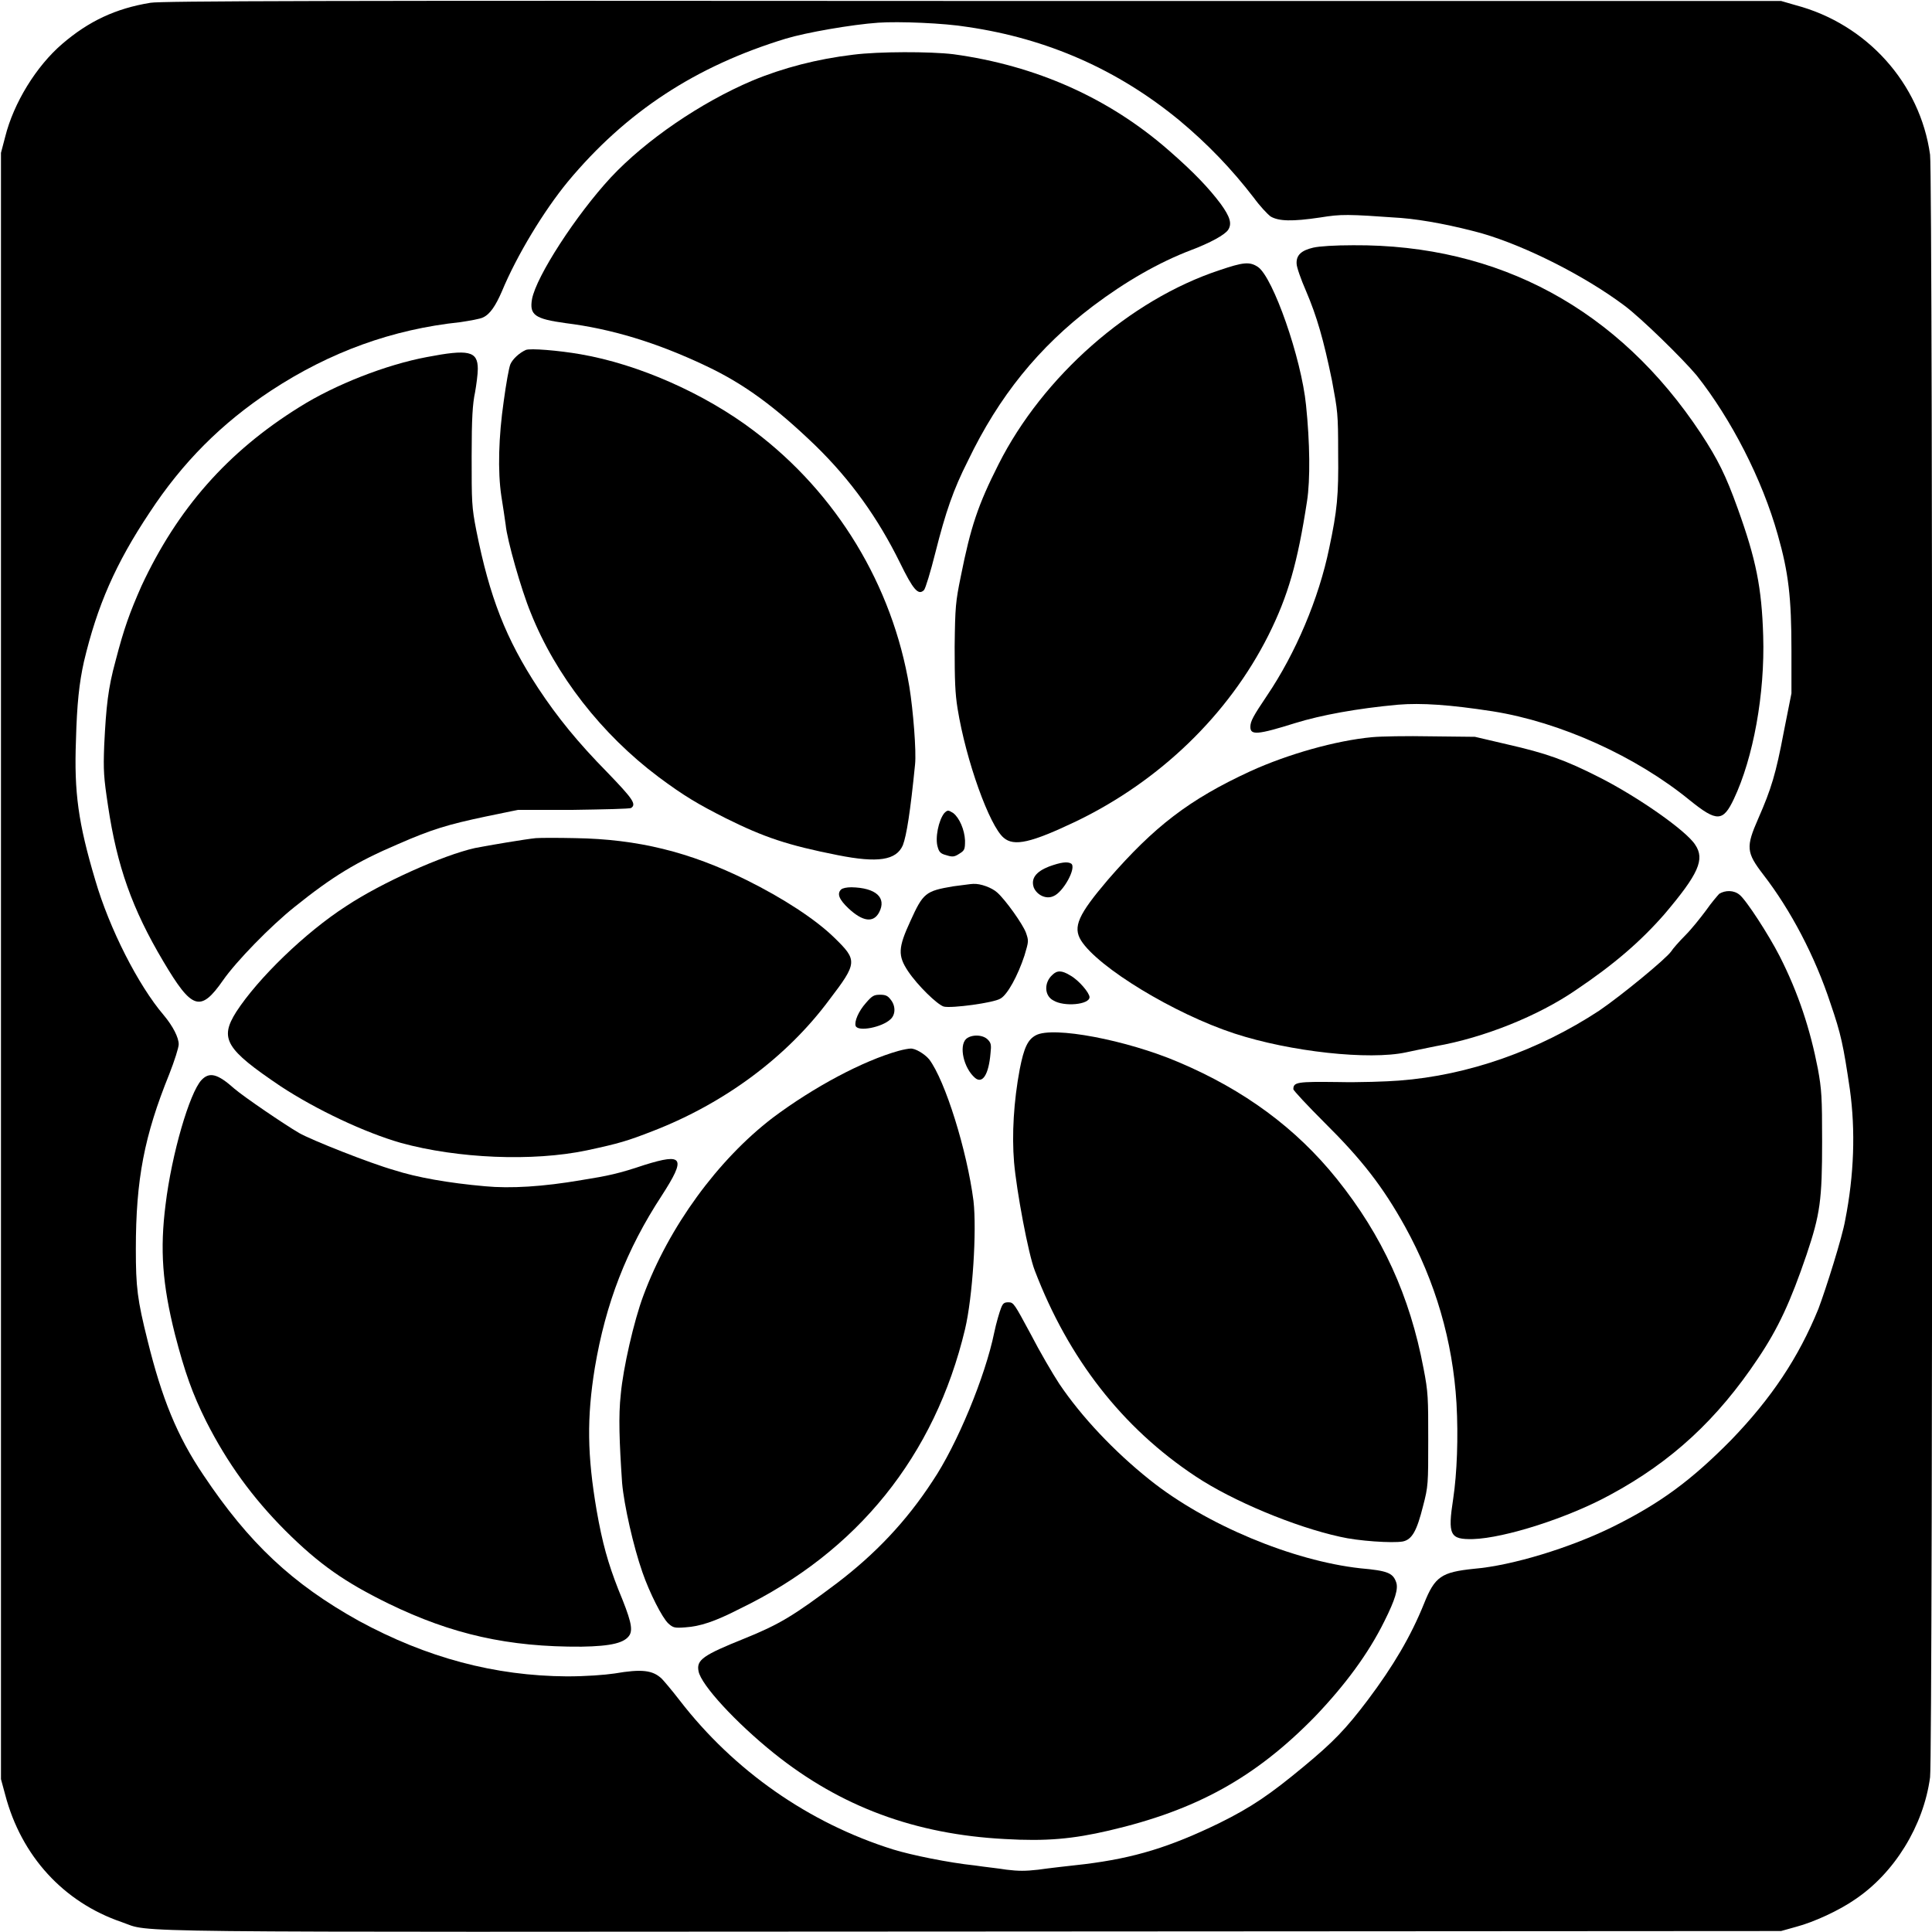 <?xml version="1.0" encoding="UTF-8"?>
<svg xmlns="http://www.w3.org/2000/svg" xmlns:xlink="http://www.w3.org/1999/xlink" width="16px" height="16px" viewBox="0 0 16 16" version="1.1">
<g id="surface1">
<path style=" stroke:none;fill-rule:nonzero;fill:rgb(0%,0%,0%);fill-opacity:1;" d="M 1.246 0.023 C 0.957 0.07 0.734 0.176 0.516 0.363 C 0.301 0.547 0.113 0.852 0.043 1.133 L 0.008 1.266 L 0.008 14.734 L 0.043 14.863 C 0.176 15.371 0.527 15.754 1.008 15.918 C 1.27 16.008 0.766 16 8.074 15.996 L 14.75 15.992 L 14.875 15.957 C 15.023 15.918 15.234 15.82 15.363 15.73 C 15.688 15.512 15.93 15.121 15.984 14.719 C 16.008 14.559 16.008 1.441 15.984 1.281 C 15.902 0.691 15.461 0.199 14.871 0.043 L 14.75 0.008 L 8.051 0.008 C 2.676 0.004 1.332 0.008 1.246 0.023 Z M 8.012 0.223 C 8.676 0.32 9.258 0.578 9.766 0.996 C 10 1.191 10.199 1.398 10.383 1.637 C 10.434 1.707 10.496 1.773 10.523 1.793 C 10.59 1.832 10.699 1.836 10.934 1.801 C 11.109 1.773 11.152 1.773 11.602 1.805 C 11.793 1.82 12.051 1.871 12.277 1.934 C 12.637 2.039 13.125 2.285 13.453 2.531 C 13.59 2.633 13.93 2.965 14.051 3.109 C 14.336 3.469 14.594 3.969 14.723 4.43 C 14.812 4.742 14.836 4.949 14.836 5.387 L 14.836 5.742 L 14.773 6.059 C 14.707 6.41 14.668 6.535 14.562 6.777 C 14.457 7.016 14.461 7.059 14.605 7.246 C 14.828 7.535 15.031 7.918 15.16 8.312 C 15.246 8.562 15.266 8.656 15.32 9.023 C 15.367 9.363 15.355 9.73 15.281 10.105 C 15.258 10.242 15.121 10.676 15.059 10.84 C 14.895 11.242 14.672 11.578 14.336 11.926 C 14.004 12.262 13.75 12.449 13.355 12.645 C 13.008 12.816 12.527 12.965 12.207 12.992 C 11.938 13.02 11.883 13.055 11.793 13.281 C 11.684 13.551 11.539 13.797 11.328 14.078 C 11.145 14.32 11.043 14.426 10.793 14.633 C 10.52 14.859 10.367 14.965 10.098 15.098 C 9.688 15.297 9.395 15.387 8.984 15.438 C 8.848 15.453 8.672 15.473 8.598 15.484 C 8.492 15.496 8.434 15.496 8.336 15.484 C 8.27 15.473 8.152 15.461 8.074 15.449 C 7.855 15.426 7.547 15.363 7.395 15.316 C 6.699 15.098 6.078 14.664 5.629 14.082 C 5.566 14 5.496 13.918 5.48 13.902 C 5.406 13.832 5.316 13.82 5.09 13.859 C 5.008 13.871 4.855 13.883 4.695 13.883 C 4.098 13.879 3.535 13.73 2.969 13.422 C 2.422 13.117 2.062 12.781 1.684 12.215 C 1.465 11.891 1.34 11.578 1.223 11.105 C 1.137 10.762 1.125 10.66 1.125 10.344 C 1.125 9.766 1.195 9.406 1.402 8.895 C 1.445 8.785 1.48 8.676 1.48 8.648 C 1.48 8.594 1.434 8.5 1.355 8.406 C 1.145 8.16 0.906 7.691 0.789 7.289 C 0.648 6.816 0.613 6.562 0.629 6.133 C 0.637 5.828 0.656 5.656 0.695 5.48 C 0.805 5.016 0.957 4.668 1.238 4.246 C 1.512 3.828 1.836 3.504 2.246 3.234 C 2.734 2.914 3.25 2.727 3.812 2.668 C 3.891 2.656 3.977 2.641 4 2.629 C 4.059 2.602 4.105 2.531 4.156 2.414 C 4.281 2.113 4.504 1.746 4.703 1.504 C 5.184 0.926 5.762 0.547 6.508 0.32 C 6.672 0.27 7.055 0.203 7.273 0.188 C 7.441 0.176 7.82 0.191 8.012 0.223 Z M 8.012 0.223 "/>
<path style=" stroke:none;fill-rule:nonzero;fill:rgb(0%,0%,0%);fill-opacity:1;" d="M 7.066 0.453 C 6.77 0.488 6.484 0.562 6.23 0.668 C 5.805 0.848 5.348 1.16 5.059 1.469 C 4.77 1.781 4.441 2.289 4.406 2.477 C 4.383 2.609 4.43 2.641 4.684 2.676 C 5.062 2.723 5.438 2.836 5.848 3.031 C 6.164 3.18 6.422 3.371 6.754 3.691 C 7.047 3.977 7.27 4.289 7.453 4.66 C 7.562 4.883 7.605 4.934 7.652 4.887 C 7.664 4.875 7.707 4.734 7.746 4.578 C 7.832 4.238 7.895 4.055 8.016 3.816 C 8.273 3.281 8.602 2.875 9.051 2.535 C 9.32 2.332 9.598 2.172 9.867 2.07 C 10.02 2.012 10.145 1.945 10.172 1.902 C 10.203 1.852 10.188 1.797 10.109 1.688 C 10.012 1.559 9.891 1.43 9.68 1.246 C 9.184 0.812 8.582 0.543 7.895 0.449 C 7.703 0.426 7.277 0.426 7.066 0.453 Z M 7.066 0.453 "/>
<path style=" stroke:none;fill-rule:nonzero;fill:rgb(0%,0%,0%);fill-opacity:1;" d="M 10.875 2.051 C 10.777 2.074 10.734 2.113 10.738 2.184 C 10.738 2.211 10.773 2.312 10.816 2.41 C 10.906 2.621 10.961 2.812 11.031 3.152 C 11.078 3.406 11.082 3.422 11.082 3.754 C 11.086 4.105 11.074 4.227 11.008 4.539 C 10.922 4.957 10.73 5.41 10.492 5.762 C 10.379 5.93 10.355 5.973 10.355 6.02 C 10.355 6.09 10.414 6.086 10.727 5.988 C 10.941 5.922 11.238 5.867 11.578 5.836 C 11.77 5.82 12.008 5.836 12.363 5.891 C 12.922 5.98 13.547 6.262 13.996 6.629 C 14.219 6.809 14.27 6.805 14.359 6.617 C 14.52 6.277 14.617 5.746 14.602 5.266 C 14.59 4.867 14.543 4.633 14.391 4.211 C 14.293 3.938 14.227 3.805 14.086 3.59 C 13.406 2.562 12.414 2.023 11.207 2.031 C 11.055 2.031 10.926 2.039 10.875 2.051 Z M 10.875 2.051 "/>
<path style=" stroke:none;fill-rule:nonzero;fill:rgb(0%,0%,0%);fill-opacity:1;" d="M 10.098 2.238 C 9.355 2.484 8.637 3.117 8.27 3.844 C 8.098 4.184 8.039 4.363 7.957 4.773 C 7.914 4.984 7.91 5.023 7.906 5.355 C 7.906 5.637 7.91 5.742 7.93 5.867 C 8 6.301 8.195 6.84 8.312 6.938 C 8.398 7.012 8.539 6.98 8.914 6.801 C 9.602 6.469 10.172 5.922 10.504 5.262 C 10.668 4.934 10.746 4.66 10.824 4.152 C 10.852 3.973 10.848 3.664 10.816 3.355 C 10.777 2.965 10.543 2.297 10.418 2.211 C 10.348 2.164 10.293 2.172 10.098 2.238 Z M 10.098 2.238 "/>
<path style=" stroke:none;fill-rule:nonzero;fill:rgb(0%,0%,0%);fill-opacity:1;" d="M 4.355 2.898 C 4.301 2.922 4.246 2.973 4.227 3.016 C 4.215 3.043 4.191 3.18 4.172 3.32 C 4.129 3.617 4.121 3.902 4.152 4.109 C 4.164 4.184 4.18 4.289 4.188 4.348 C 4.199 4.469 4.316 4.883 4.395 5.074 C 4.602 5.594 4.984 6.082 5.453 6.434 C 5.668 6.594 5.781 6.66 6.012 6.777 C 6.328 6.934 6.523 7 6.938 7.082 C 7.27 7.148 7.422 7.125 7.477 7 C 7.508 6.918 7.539 6.723 7.578 6.332 C 7.59 6.223 7.562 5.879 7.531 5.688 C 7.391 4.848 6.93 4.086 6.246 3.57 C 5.836 3.258 5.285 3.016 4.809 2.934 C 4.625 2.902 4.391 2.883 4.355 2.898 Z M 4.355 2.898 "/>
<path style=" stroke:none;fill-rule:nonzero;fill:rgb(0%,0%,0%);fill-opacity:1;" d="M 3.535 2.957 C 3.199 3.02 2.777 3.184 2.48 3.371 C 1.883 3.742 1.469 4.215 1.172 4.852 C 1.074 5.074 1.027 5.203 0.957 5.473 C 0.895 5.699 0.879 5.848 0.863 6.172 C 0.855 6.383 0.859 6.438 0.895 6.676 C 0.969 7.172 1.094 7.527 1.352 7.961 C 1.59 8.363 1.66 8.387 1.848 8.117 C 1.957 7.961 2.238 7.672 2.438 7.512 C 2.754 7.258 2.953 7.137 3.293 6.992 C 3.578 6.867 3.711 6.828 4.023 6.762 L 4.289 6.707 L 4.75 6.707 C 5 6.703 5.215 6.699 5.227 6.691 C 5.273 6.66 5.238 6.613 5.031 6.398 C 4.785 6.148 4.617 5.941 4.457 5.699 C 4.188 5.289 4.055 4.945 3.945 4.395 C 3.906 4.195 3.906 4.16 3.906 3.777 C 3.906 3.461 3.914 3.344 3.934 3.25 C 3.945 3.188 3.957 3.098 3.957 3.055 C 3.957 2.906 3.879 2.891 3.535 2.957 Z M 3.535 2.957 "/>
<path style=" stroke:none;fill-rule:nonzero;fill:rgb(0%,0%,0%);fill-opacity:1;" d="M 11.363 6.105 C 11.062 6.133 10.664 6.246 10.355 6.387 C 9.848 6.621 9.559 6.844 9.176 7.285 C 8.93 7.574 8.883 7.676 8.953 7.789 C 9.094 8.012 9.723 8.395 10.223 8.559 C 10.688 8.711 11.34 8.781 11.645 8.715 C 11.68 8.707 11.793 8.684 11.891 8.664 C 12.289 8.594 12.738 8.414 13.051 8.199 C 13.371 7.984 13.59 7.793 13.785 7.57 C 14.066 7.238 14.121 7.117 14.039 6.996 C 13.965 6.879 13.562 6.598 13.246 6.438 C 12.961 6.293 12.805 6.238 12.48 6.164 L 12.215 6.102 L 11.852 6.098 C 11.652 6.094 11.434 6.098 11.363 6.105 Z M 11.363 6.105 "/>
<path style=" stroke:none;fill-rule:nonzero;fill:rgb(0%,0%,0%);fill-opacity:1;" d="M 7.82 6.734 C 7.773 6.793 7.742 6.941 7.766 7.016 C 7.777 7.055 7.789 7.07 7.836 7.082 C 7.887 7.098 7.902 7.098 7.945 7.07 C 7.988 7.043 7.992 7.035 7.992 6.961 C 7.988 6.871 7.945 6.773 7.895 6.734 C 7.852 6.707 7.848 6.707 7.82 6.734 Z M 7.82 6.734 "/>
<path style=" stroke:none;fill-rule:nonzero;fill:rgb(0%,0%,0%);fill-opacity:1;" d="M 4.438 6.941 C 4.355 6.949 4.051 7 3.934 7.023 C 3.668 7.082 3.156 7.312 2.867 7.504 C 2.527 7.723 2.137 8.102 1.957 8.379 C 1.816 8.602 1.867 8.688 2.324 8.996 C 2.621 9.191 3.02 9.379 3.32 9.465 C 3.789 9.594 4.41 9.621 4.859 9.527 C 5.129 9.469 5.195 9.449 5.406 9.367 C 6 9.137 6.516 8.754 6.867 8.281 C 7.102 7.973 7.102 7.953 6.91 7.766 C 6.754 7.613 6.484 7.438 6.184 7.289 C 5.711 7.055 5.281 6.949 4.762 6.941 C 4.625 6.938 4.48 6.938 4.438 6.941 Z M 4.438 6.941 "/>
<path style=" stroke:none;fill-rule:nonzero;fill:rgb(0%,0%,0%);fill-opacity:1;" d="M 8.688 7.176 C 8.578 7.219 8.535 7.277 8.562 7.352 C 8.59 7.414 8.664 7.449 8.723 7.422 C 8.805 7.391 8.918 7.184 8.871 7.152 C 8.84 7.133 8.785 7.141 8.688 7.176 Z M 8.688 7.176 "/>
<path style=" stroke:none;fill-rule:nonzero;fill:rgb(0%,0%,0%);fill-opacity:1;" d="M 7.895 7.34 C 7.664 7.379 7.645 7.395 7.539 7.629 C 7.438 7.848 7.434 7.914 7.52 8.043 C 7.598 8.16 7.762 8.32 7.816 8.336 C 7.879 8.352 8.23 8.305 8.285 8.27 C 8.344 8.238 8.43 8.078 8.484 7.914 C 8.52 7.793 8.52 7.793 8.496 7.723 C 8.469 7.652 8.328 7.453 8.258 7.391 C 8.215 7.352 8.121 7.316 8.059 7.32 C 8.039 7.32 7.965 7.332 7.895 7.34 Z M 7.895 7.34 "/>
<path style=" stroke:none;fill-rule:nonzero;fill:rgb(0%,0%,0%);fill-opacity:1;" d="M 6.965 7.367 C 6.93 7.402 6.949 7.449 7.027 7.523 C 7.145 7.633 7.234 7.645 7.281 7.555 C 7.344 7.434 7.254 7.352 7.051 7.348 C 7.012 7.348 6.977 7.355 6.965 7.367 Z M 6.965 7.367 "/>
<path style=" stroke:none;fill-rule:nonzero;fill:rgb(0%,0%,0%);fill-opacity:1;" d="M 14.238 7.402 C 14.223 7.418 14.172 7.477 14.129 7.539 C 14.082 7.602 14.008 7.695 13.957 7.746 C 13.906 7.797 13.852 7.859 13.84 7.879 C 13.797 7.941 13.426 8.246 13.242 8.371 C 12.742 8.699 12.16 8.906 11.586 8.949 C 11.484 8.957 11.258 8.965 11.078 8.961 C 10.746 8.957 10.711 8.961 10.711 9.02 C 10.711 9.031 10.828 9.156 10.969 9.297 C 11.277 9.602 11.453 9.828 11.637 10.16 C 11.887 10.613 12.031 11.105 12.062 11.621 C 12.078 11.902 12.066 12.203 12.035 12.41 C 11.988 12.715 12.008 12.75 12.199 12.746 C 12.461 12.738 12.988 12.57 13.336 12.379 C 13.844 12.105 14.223 11.754 14.559 11.25 C 14.727 11 14.828 10.781 14.961 10.391 C 15.074 10.055 15.09 9.938 15.09 9.453 C 15.09 9.086 15.086 9.023 15.055 8.852 C 14.992 8.527 14.895 8.227 14.738 7.918 C 14.648 7.742 14.461 7.453 14.406 7.41 C 14.359 7.371 14.289 7.371 14.238 7.402 Z M 14.238 7.402 "/>
<path style=" stroke:none;fill-rule:nonzero;fill:rgb(0%,0%,0%);fill-opacity:1;" d="M 8.715 8.074 C 8.645 8.137 8.648 8.246 8.723 8.285 C 8.812 8.34 9.023 8.32 9.023 8.258 C 9.023 8.223 8.934 8.117 8.863 8.078 C 8.793 8.035 8.754 8.035 8.715 8.074 Z M 8.715 8.074 "/>
<path style=" stroke:none;fill-rule:nonzero;fill:rgb(0%,0%,0%);fill-opacity:1;" d="M 7.172 8.305 C 7.109 8.375 7.074 8.461 7.086 8.496 C 7.105 8.547 7.305 8.508 7.375 8.441 C 7.418 8.402 7.418 8.328 7.375 8.277 C 7.352 8.246 7.332 8.238 7.289 8.238 C 7.238 8.238 7.223 8.246 7.172 8.305 Z M 7.172 8.305 "/>
<path style=" stroke:none;fill-rule:nonzero;fill:rgb(0%,0%,0%);fill-opacity:1;" d="M 8.578 8.574 C 8.512 8.609 8.48 8.676 8.445 8.855 C 8.395 9.121 8.379 9.395 8.398 9.625 C 8.418 9.859 8.516 10.387 8.57 10.523 C 8.848 11.25 9.293 11.824 9.902 12.227 C 10.207 12.43 10.723 12.645 11.098 12.727 C 11.246 12.762 11.531 12.781 11.617 12.766 C 11.695 12.75 11.734 12.676 11.785 12.473 C 11.828 12.309 11.828 12.289 11.828 11.926 C 11.828 11.578 11.828 11.531 11.789 11.332 C 11.676 10.734 11.449 10.234 11.07 9.762 C 10.734 9.344 10.305 9.027 9.762 8.797 C 9.332 8.613 8.719 8.496 8.578 8.574 Z M 8.578 8.574 "/>
<path style=" stroke:none;fill-rule:nonzero;fill:rgb(0%,0%,0%);fill-opacity:1;" d="M 8 8.605 C 7.941 8.664 7.98 8.844 8.074 8.926 C 8.137 8.98 8.188 8.898 8.203 8.723 C 8.211 8.652 8.207 8.637 8.18 8.609 C 8.137 8.566 8.043 8.566 8 8.605 Z M 8 8.605 "/>
<path style=" stroke:none;fill-rule:nonzero;fill:rgb(0%,0%,0%);fill-opacity:1;" d="M 7.441 8.703 C 7.148 8.785 6.742 9 6.398 9.258 C 5.945 9.605 5.539 10.16 5.328 10.73 C 5.25 10.938 5.16 11.332 5.141 11.547 C 5.121 11.723 5.129 11.941 5.152 12.281 C 5.168 12.465 5.246 12.809 5.32 13.02 C 5.379 13.191 5.484 13.398 5.535 13.445 C 5.574 13.48 5.586 13.484 5.676 13.477 C 5.797 13.469 5.918 13.43 6.125 13.324 C 7.102 12.852 7.742 12.055 7.992 11.008 C 8.055 10.742 8.09 10.191 8.062 9.945 C 8.008 9.527 7.828 8.949 7.695 8.773 C 7.656 8.727 7.578 8.68 7.539 8.684 C 7.527 8.684 7.484 8.691 7.441 8.703 Z M 7.441 8.703 "/>
<path style=" stroke:none;fill-rule:nonzero;fill:rgb(0%,0%,0%);fill-opacity:1;" d="M 1.668 8.945 C 1.57 9.051 1.422 9.555 1.371 9.977 C 1.324 10.348 1.344 10.633 1.449 11.051 C 1.531 11.367 1.594 11.543 1.707 11.77 C 1.883 12.117 2.09 12.402 2.363 12.676 C 2.645 12.957 2.859 13.105 3.219 13.281 C 3.742 13.535 4.211 13.641 4.816 13.637 C 5.066 13.633 5.176 13.605 5.215 13.539 C 5.242 13.488 5.223 13.41 5.121 13.164 C 5.035 12.945 4.988 12.777 4.941 12.508 C 4.863 12.051 4.859 11.742 4.926 11.328 C 5.016 10.793 5.188 10.348 5.48 9.902 C 5.684 9.586 5.66 9.547 5.336 9.648 C 5.125 9.719 5.035 9.738 4.816 9.773 C 4.496 9.828 4.227 9.844 4.016 9.824 C 3.711 9.797 3.449 9.75 3.266 9.691 C 3.062 9.633 2.578 9.441 2.477 9.383 C 2.355 9.312 2.023 9.086 1.941 9.016 C 1.801 8.891 1.734 8.875 1.668 8.945 Z M 1.668 8.945 "/>
<path style=" stroke:none;fill-rule:nonzero;fill:rgb(0%,0%,0%);fill-opacity:1;" d="M 8.289 10.836 C 8.277 10.867 8.25 10.957 8.234 11.035 C 8.16 11.398 7.926 11.965 7.723 12.266 C 7.504 12.602 7.246 12.871 6.934 13.109 C 6.57 13.383 6.453 13.453 6.164 13.57 C 5.824 13.707 5.766 13.746 5.785 13.84 C 5.805 13.953 6.094 14.266 6.41 14.52 C 6.965 14.965 7.582 15.191 8.32 15.23 C 8.664 15.25 8.883 15.23 9.184 15.16 C 9.906 14.992 10.395 14.723 10.891 14.215 C 11.141 13.953 11.332 13.695 11.465 13.426 C 11.555 13.246 11.582 13.156 11.562 13.102 C 11.535 13.027 11.492 13.008 11.266 12.988 C 10.707 12.926 9.988 12.629 9.52 12.254 C 9.227 12.02 8.957 11.734 8.773 11.461 C 8.719 11.379 8.609 11.191 8.535 11.047 C 8.402 10.801 8.395 10.785 8.352 10.785 C 8.316 10.785 8.305 10.793 8.289 10.836 Z M 8.289 10.836 "/>
</g>
</svg>
